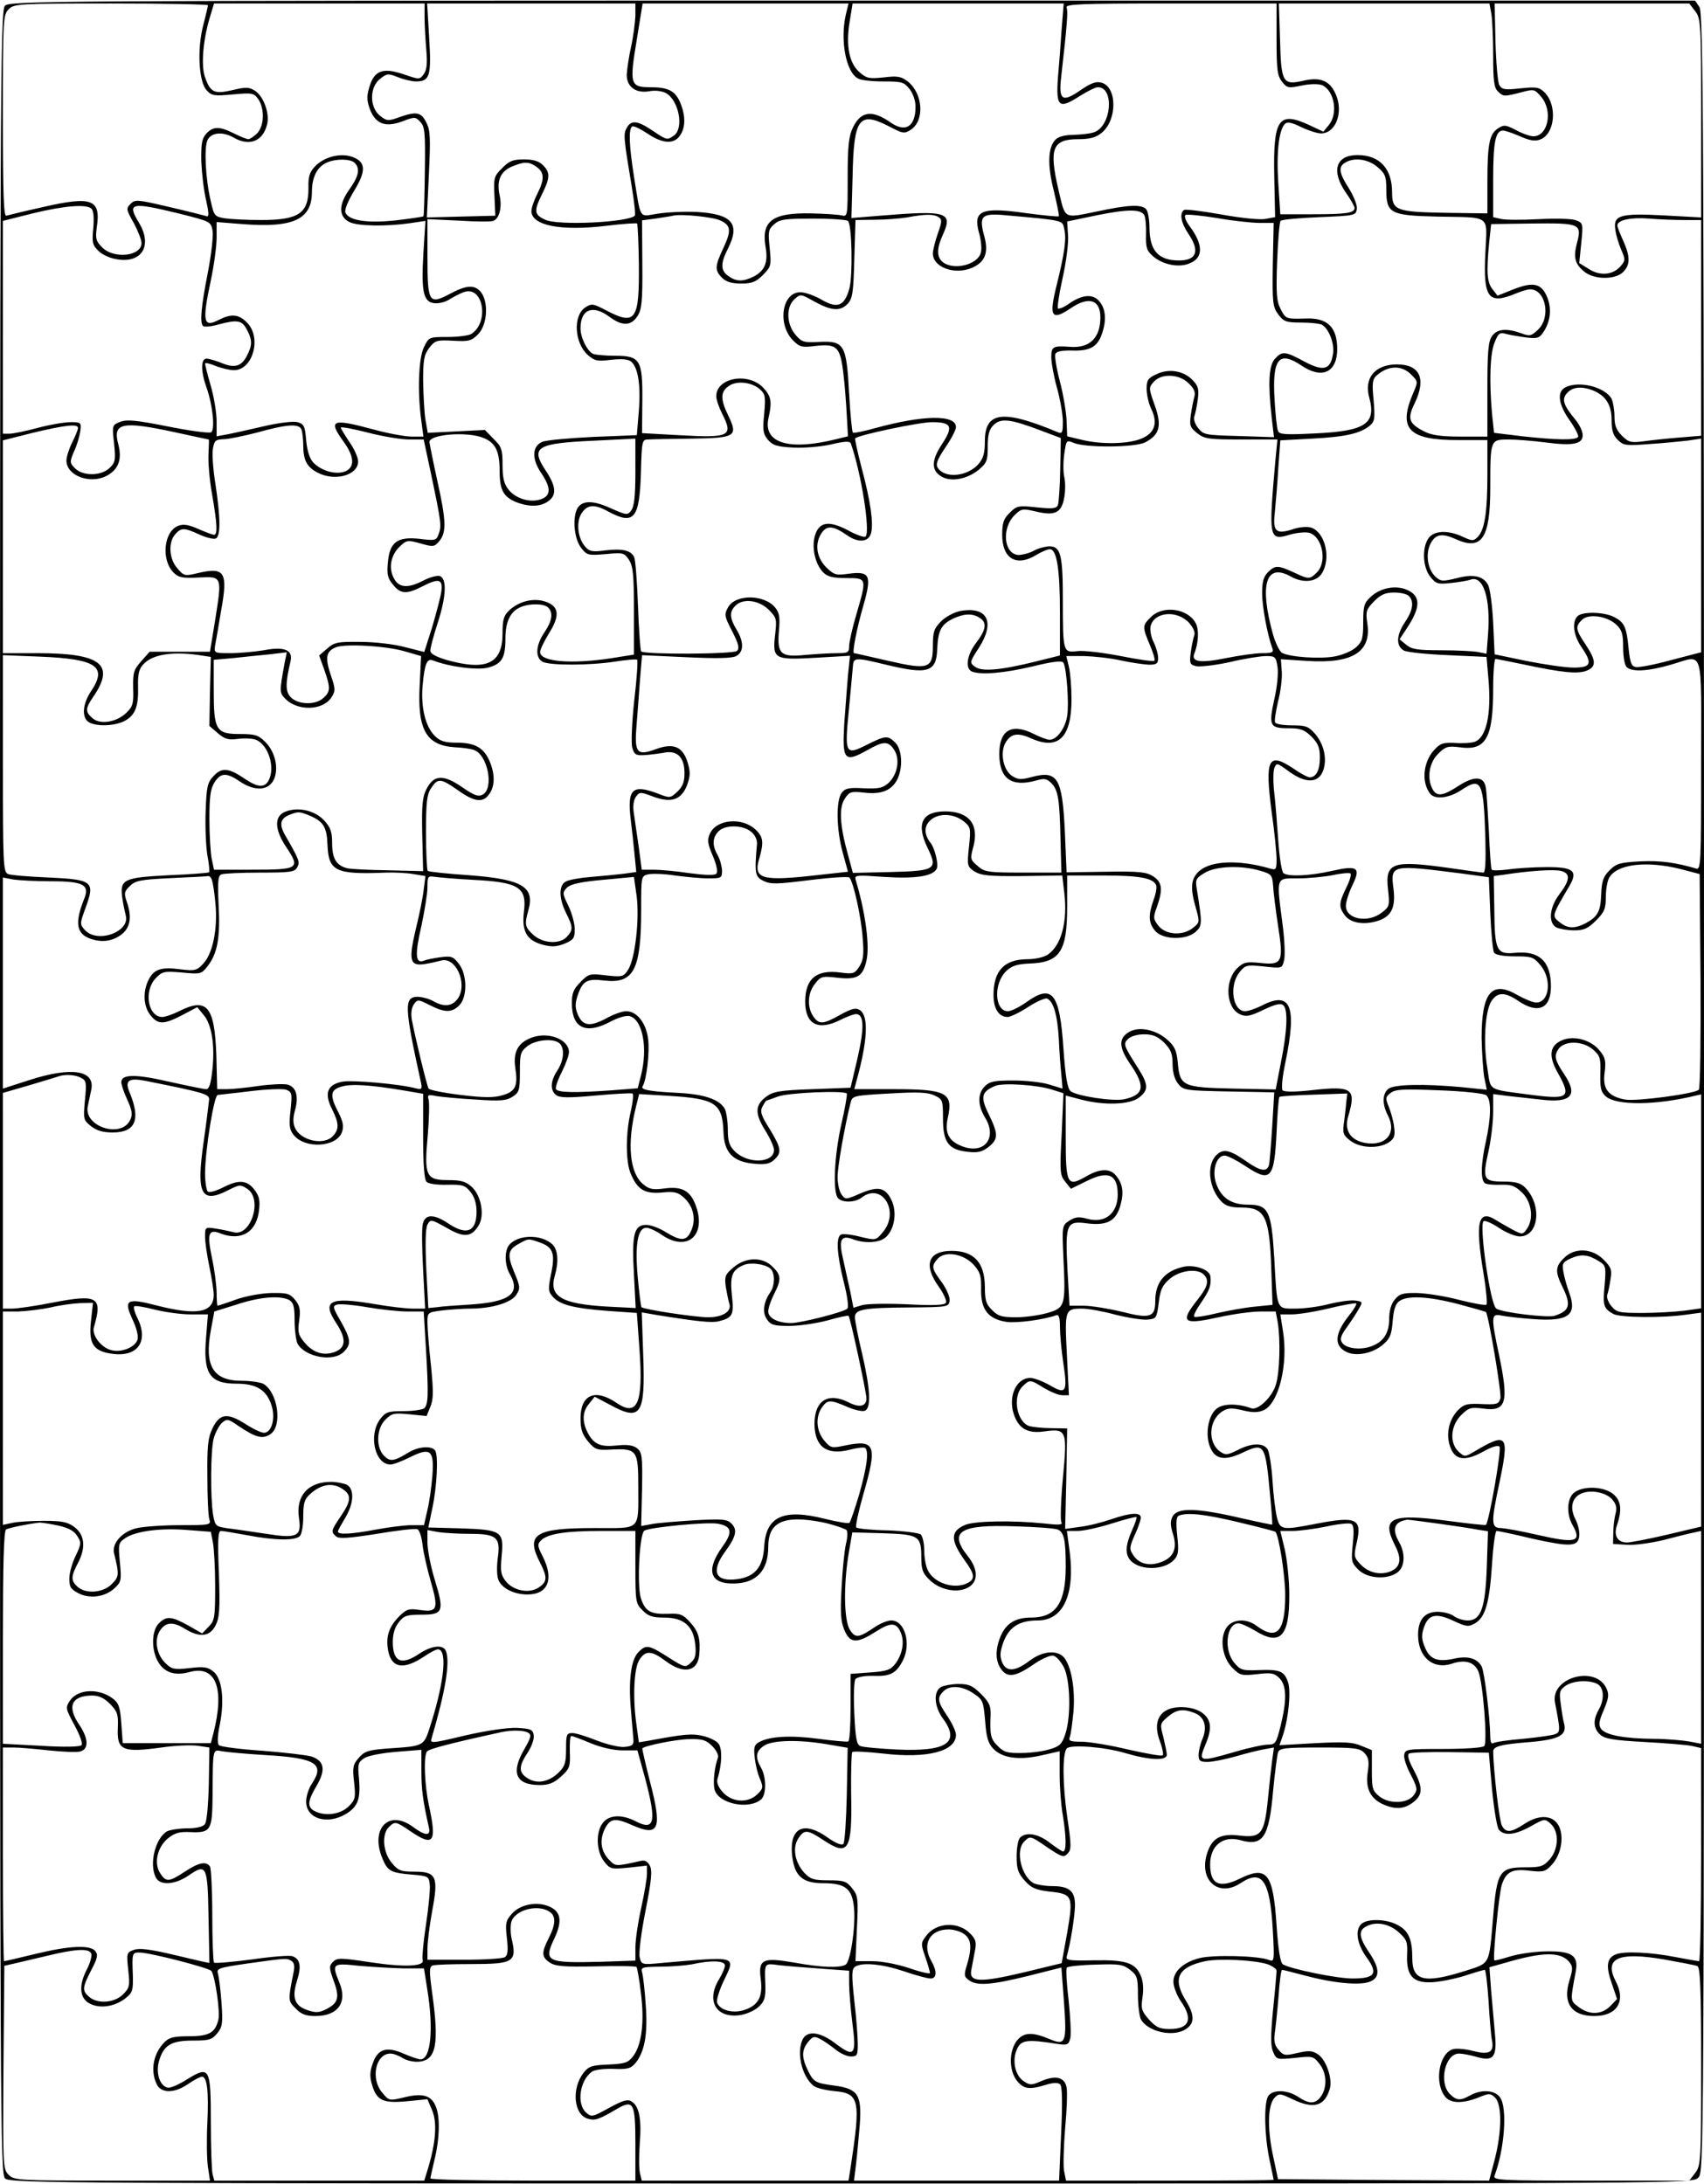 <?xml version="1.0" encoding="UTF-8" standalone="yes"?>
<svg version="1.0" xmlns="http://www.w3.org/2000/svg" width="156mm" height="200mm" viewBox="0 0 590 756" preserveAspectRatio="xMidYMid meet">
  <g transform="translate(0,756) scale(0.1,-0.1)" fill="#000000" stroke="none">
    <path d="M17 7542 c-16 -17 -17 -293 -17 -3764 0 -3615 1 -3745 18 -3761 17
-16 235 -17 2930 -17 2899 0 2912 0 2932 20 20 20 20 33 20 3758 0 3367 -2
3740 -16 3760 l-15 22 -2918 0 c-2814 0 -2918 -1 -2934 -18z m703 2 c0 -3 -7
-34 -16 -68 -22 -83 -16 -196 11 -226 18 -20 26 -21 91 -15 67 6 73 5 88 -16
23 -33 21 -94 -4 -119 -11 -11 -25 -20 -30 -20 -6 0 -28 9 -50 20 -50 25 -72
25 -96 -1 -15 -17 -18 -34 -17 -97 2 -43 9 -103 17 -135 9 -41 10 -57 2 -54
-6 2 -64 17 -129 32 -111 26 -119 27 -135 11 -16 -16 -15 -20 11 -66 15 -28
27 -59 27 -70 0 -45 -95 -56 -136 -15 -22 22 -24 31 -19 69 15 98 -16 110
-186 71 -63 -14 -120 -28 -127 -30 -9 -4 -12 70 -12 345 0 337 1 351 20 370
19 19 33 20 355 20 184 0 335 -3 335 -6z m750 -41 c0 -27 3 -77 6 -113 4 -49
2 -70 -9 -85 -14 -19 -15 -19 -70 0 -72 24 -101 13 -118 -44 -10 -33 -9 -47 2
-78 20 -51 54 -63 113 -41 42 16 45 16 62 -3 15 -16 17 -39 15 -171 -1 -84 -3
-154 -5 -155 -2 -2 -44 -8 -94 -14 -100 -11 -165 -1 -176 27 -4 9 9 40 30 75
43 70 41 101 -7 118 -41 14 -97 0 -129 -34 -18 -19 -23 -35 -22 -72 1 -90 -33
-113 -165 -113 -48 0 -105 3 -125 6 -35 6 -37 9 -48 58 -19 80 -24 190 -11
214 14 26 53 29 91 7 54 -31 101 -12 115 47 9 37 -12 95 -41 115 -22 14 -32
14 -79 3 -64 -15 -77 -8 -96 47 -13 40 -6 126 17 203 l15 50 364 0 365 0 0
-47z m730 5 c-1 -24 -7 -72 -15 -108 -8 -36 -14 -79 -15 -97 0 -42 32 -65 78
-57 20 4 43 1 57 -6 45 -24 64 -121 29 -147 -24 -17 -25 -17 -75 17 -52 35
-74 37 -89 9 -12 -21 -11 -33 17 -201 9 -54 14 -100 11 -103 -23 -23 -266 -35
-310 -14 -38 17 -40 30 -13 85 30 60 31 78 5 104 -14 14 -33 20 -66 20 -37 0
-51 -5 -75 -30 -29 -28 -30 -34 -27 -97 l3 -68 -119 -3 -118 -3 7 149 c6 128
5 153 -9 180 -18 36 -34 39 -94 18 -38 -14 -43 -13 -66 5 -37 29 -37 99 0 128
24 19 28 19 61 6 20 -8 48 -15 63 -15 48 0 54 18 46 150 l-7 120 361 0 360 0
0 -42z m729 5 c-21 -90 0 -201 42 -223 10 -6 49 -10 88 -10 63 0 71 -2 90 -26
12 -15 21 -41 21 -61 0 -70 -35 -92 -88 -54 -62 43 -101 38 -128 -17 -15 -30
-19 -62 -19 -174 0 -134 0 -137 -21 -132 -12 3 -59 6 -105 7 -135 3 -174 -26
-158 -118 9 -51 -3 -80 -40 -100 -38 -19 -61 -19 -89 1 -27 19 -28 43 -2 94
44 87 16 121 -108 128 -43 2 -103 -1 -135 -6 -66 -10 -57 -25 -82 129 -17 109
-19 165 -6 173 5 3 28 -8 52 -24 53 -36 92 -38 113 -8 20 28 20 68 2 113 -18
43 -42 55 -106 55 -68 0 -71 11 -45 166 l20 124 356 0 357 0 -9 -37z m747 -50
c-3 -49 -9 -125 -13 -170 -7 -102 3 -110 75 -64 27 17 55 31 63 31 59 0 47
-136 -13 -156 -13 -5 -44 -8 -70 -9 -30 0 -53 -6 -63 -16 -27 -27 -29 -89 -6
-179 11 -46 19 -85 17 -87 -2 -2 -54 3 -114 11 -155 22 -184 9 -162 -69 7 -24
10 -55 6 -68 -10 -41 -91 -62 -130 -34 -23 17 -24 47 -1 97 35 78 13 84 -218
65 l-99 -8 4 144 c4 203 22 227 127 173 48 -25 52 -26 75 -11 48 32 42 125
-11 167 -22 17 -35 20 -83 14 -50 -5 -59 -4 -84 18 -36 31 -48 92 -34 176 l10
62 365 0 366 0 -7 -87z m744 -37 c0 -106 3 -127 19 -147 17 -22 22 -23 69 -13
30 6 57 6 70 1 42 -19 56 -98 23 -138 l-19 -23 -49 23 c-106 49 -125 22 -121
-177 l3 -142 -33 -6 c-18 -4 -86 3 -152 15 -67 12 -125 19 -130 16 -17 -11
-11 -45 15 -83 40 -59 29 -92 -33 -92 -70 0 -101 33 -102 111 0 30 -5 60 -12
67 -17 17 -61 15 -173 -9 -113 -23 -106 -27 -129 71 -35 148 -23 180 68 180
39 0 61 6 79 21 56 43 56 161 0 175 -18 5 -36 -2 -70 -25 -64 -45 -78 -37 -69
42 22 193 24 230 19 243 -4 12 47 14 361 14 l366 0 0 -124z m744 87 c3 -21 6
-86 6 -145 0 -83 3 -110 16 -122 19 -19 21 -19 80 -4 45 12 47 12 70 -15 42
-49 24 -137 -27 -137 -10 0 -37 9 -59 21 -37 19 -42 20 -64 6 -29 -20 -36 -53
-36 -187 l0 -107 -143 2 c-173 3 -187 8 -187 71 0 82 -43 129 -120 129 -75 0
-92 -55 -40 -130 17 -24 30 -48 30 -53 0 -18 -30 -22 -145 -22 l-112 0 -7 108
c-7 106 2 184 23 205 8 8 24 5 56 -11 25 -12 56 -22 69 -22 50 0 78 71 52 133
-20 49 -53 63 -111 50 -74 -17 -79 -8 -83 141 l-4 126 365 0 364 0 7 -37z
m705 11 c20 -26 21 -38 21 -371 l0 -344 -128 7 c-152 8 -177 1 -169 -49 2 -18
11 -48 20 -69 15 -34 15 -38 -1 -57 -26 -31 -71 -36 -110 -11 l-34 21 7 69 c7
68 6 70 -18 79 -14 6 -71 7 -130 4 -57 -3 -116 -3 -131 1 l-26 6 0 131 c0 129
8 169 34 169 7 0 34 -9 59 -20 34 -15 52 -18 70 -11 51 19 60 118 15 163 -18
18 -28 20 -84 14 -55 -6 -64 -4 -73 12 -5 9 -11 77 -13 150 l-3 132 337 0 337
0 20 -26z m-4641 -526 c20 -20 14 -47 -19 -93 -37 -52 -37 -93 1 -112 28 -14
125 -16 209 -4 l54 8 -7 -111 c-8 -135 0 -170 38 -174 15 -2 38 4 52 13 13 8
35 20 49 25 68 26 91 -105 26 -145 -9 -5 -45 -10 -81 -10 -64 0 -65 0 -82 -35
-19 -38 -23 -157 -9 -257 l7 -53 -40 0 c-23 0 -83 11 -134 25 -144 39 -157 33
-102 -43 38 -53 39 -89 4 -103 -33 -12 -83 3 -110 32 -12 13 -21 42 -24 77 -4
49 -8 56 -30 62 -15 4 -65 -2 -120 -15 -52 -12 -110 -25 -127 -28 l-33 -6 0
52 c0 29 -9 84 -20 122 -11 38 -20 73 -20 78 0 4 16 0 36 -8 20 -8 49 -15 64
-15 66 0 97 114 45 165 -28 29 -54 31 -96 10 -55 -29 -60 -9 -29 136 11 52 20
118 20 148 l0 54 89 -7 c176 -14 241 16 241 111 0 53 19 89 54 103 31 13 80
12 94 -2z m3541 -14 c27 -23 31 -32 31 -78 0 -83 13 -90 174 -94 192 -4 175 9
169 -125 -8 -157 10 -181 104 -142 19 8 42 15 51 15 54 0 73 -97 27 -140 -23
-22 -29 -23 -58 -12 -51 18 -84 15 -101 -10 -13 -18 -16 -54 -16 -185 l0 -163
-92 0 c-69 0 -102 5 -127 18 -53 27 -59 44 -33 97 41 85 19 135 -61 135 -76 0
-115 -47 -96 -115 25 -91 -14 -116 -188 -124 -103 -5 -124 -4 -128 9 -4 8 -9
58 -12 110 -8 141 15 169 95 115 70 -47 122 -22 122 58 0 75 -33 108 -105 106
-73 -2 -73 -2 -91 33 -14 26 -16 55 -12 165 3 73 8 136 12 140 4 5 65 10 134
13 123 5 127 6 130 28 2 13 -10 43 -27 71 -35 54 -38 76 -13 90 31 19 79 12
111 -15z m-2911 0 c27 -19 28 -43 2 -94 -11 -22 -20 -48 -20 -59 0 -50 102
-70 259 -51 56 7 104 10 107 8 2 -3 5 -65 6 -139 2 -196 -11 -215 -111 -163
-48 25 -52 26 -75 11 -43 -29 -37 -124 10 -165 23 -20 33 -22 80 -16 37 4 59
2 69 -6 24 -20 34 -80 27 -170 l-7 -85 -150 -6 c-82 -4 -162 -11 -177 -17 -36
-15 -38 -59 -3 -110 33 -49 33 -77 -2 -89 -38 -13 -87 2 -112 33 -16 20 -21
41 -21 86 0 53 -3 63 -31 90 l-30 31 -99 -5 -99 -5 -8 46 c-4 25 -7 85 -8 133
0 73 3 91 21 115 20 26 26 28 83 25 54 -3 63 -1 86 22 33 33 38 115 8 149 -22
24 -50 21 -106 -9 -72 -38 -77 -30 -77 129 l0 130 108 -5 c59 -4 113 -4 120
-1 21 8 31 47 22 88 -11 50 2 83 42 100 43 18 59 18 86 -1z m-1541 -145 c7 -7
9 -33 6 -67 -5 -51 -3 -59 20 -81 16 -14 43 -25 69 -28 83 -10 115 52 69 128
-42 69 -28 72 137 32 111 -28 112 -28 118 -60 3 -18 -4 -80 -16 -143 -23 -117
-29 -175 -17 -187 4 -4 28 -2 52 5 68 18 83 15 100 -18 19 -36 19 -53 0 -90
-19 -37 -43 -44 -88 -25 -20 8 -43 15 -52 15 -20 0 -20 -44 0 -100 22 -62 30
-146 16 -155 -7 -4 -74 5 -149 20 -111 22 -142 25 -166 16 -28 -11 -28 -12
-21 -75 6 -58 4 -66 -16 -85 -30 -28 -92 -28 -119 -1 -19 19 -19 22 -4 58 10
20 19 52 22 70 4 31 3 32 -34 32 -22 0 -73 -9 -114 -20 -41 -11 -85 -20 -97
-20 l-23 0 0 369 0 368 103 26 c111 27 187 33 204 16z m3645 -22 c4 -7 7 -36
6 -66 -1 -47 2 -57 25 -77 34 -29 89 -40 126 -24 48 19 48 65 -1 130 -12 16
-18 33 -14 37 3 4 53 -1 109 -10 56 -10 123 -17 149 -17 l48 0 -3 -144 c-2
-134 0 -147 19 -173 19 -25 27 -28 80 -28 33 0 65 -4 72 -8 25 -16 44 -69 37
-103 -9 -53 -33 -59 -99 -24 -66 36 -77 37 -102 9 -21 -23 -24 -86 -11 -202
l8 -69 -122 4 c-114 3 -122 4 -140 27 -11 13 -17 31 -14 40 3 8 9 35 12 58 5
37 2 48 -17 68 -31 33 -83 42 -126 21 -29 -13 -34 -21 -34 -50 0 -20 7 -51 16
-70 24 -49 12 -84 -34 -103 -45 -19 -139 -21 -207 -4 l-50 12 -2 53 c-1 29
-11 90 -23 136 -12 45 -19 89 -16 96 4 9 22 13 60 12 66 -2 91 16 106 73 12
45 5 81 -20 104 -23 20 -59 14 -102 -17 -16 -11 -32 -17 -35 -14 -3 3 4 50 16
104 12 54 21 120 19 147 l-3 50 105 22 c106 21 149 21 162 0z m-1469 -18 c38
-17 40 -35 12 -95 -30 -64 -31 -78 -5 -104 14 -14 33 -20 66 -20 37 0 51 5 76
30 28 29 29 32 23 93 -6 56 -5 64 15 82 19 17 36 20 135 20 62 0 117 -4 121
-8 14 -13 17 -189 5 -234 -17 -61 -41 -71 -96 -39 -24 14 -57 26 -74 26 -64 0
-80 -112 -25 -167 23 -23 31 -25 78 -19 74 8 85 -3 96 -94 5 -41 10 -107 12
-147 l4 -72 -41 -10 c-165 -41 -254 -13 -234 74 13 57 9 76 -20 106 -53 53
-161 32 -161 -31 0 -12 9 -38 20 -60 40 -79 28 -85 -150 -75 l-127 7 1 113 c1
141 -7 155 -95 155 -31 0 -65 3 -74 6 -21 8 -45 56 -45 89 0 66 42 83 100 40
44 -33 75 -32 97 2 15 23 18 50 17 180 l-1 152 46 6 c25 4 53 8 61 10 27 7
136 -4 163 -16z m757 11 c12 -8 12 -15 -3 -57 -9 -26 -17 -57 -17 -69 0 -47
74 -75 134 -50 46 19 60 52 44 110 -19 70 -10 80 70 73 211 -19 200 -17 207
-49 8 -33 1 -82 -26 -192 -28 -111 -19 -127 49 -81 62 42 102 29 102 -32 0
-72 -38 -108 -106 -102 -58 4 -64 1 -64 -36 0 -19 9 -68 20 -107 11 -40 20
-92 20 -116 0 -38 -2 -43 -17 -37 -191 80 -253 72 -253 -31 0 -41 -5 -59 -22
-79 -39 -44 -117 -51 -141 -13 -8 12 -2 28 26 70 20 29 37 61 37 71 0 44 -114
42 -281 -4 -39 -11 -74 -18 -76 -15 -3 3 -9 63 -13 135 -9 170 -17 183 -102
179 -55 -3 -62 -1 -84 25 -31 37 -33 96 -3 123 21 19 22 18 70 -9 59 -32 89
-34 115 -6 16 18 19 40 22 155 l4 134 66 1 c37 0 87 4 112 8 64 12 93 12 110
1z m2583 -10 l57 0 0 -374 0 -373 -72 -6 c-40 -3 -96 -9 -125 -13 -46 -6 -54
-4 -77 19 -20 20 -26 36 -26 67 0 23 -5 50 -10 61 -23 41 -114 64 -161 39 -29
-16 -23 -59 16 -114 19 -27 32 -53 29 -57 -7 -12 -74 -11 -192 2 l-99 12 -7
66 c-10 112 -7 210 9 247 13 33 18 36 42 29 16 -4 47 -9 70 -12 36 -4 43 -2
57 19 25 38 29 81 13 121 -20 48 -48 54 -117 27 l-55 -22 -17 22 c-19 24 -22
56 -12 161 l7 65 142 2 c166 2 173 -1 155 -68 -13 -50 -7 -73 27 -100 35 -27
106 -27 133 0 25 25 25 53 0 109 -11 24 -20 47 -20 52 0 19 46 29 110 24 36
-3 91 -5 123 -5z m-947 -535 c24 -24 24 -25 8 -62 -55 -127 -18 -166 159 -165
l97 0 0 -121 c0 -132 -10 -191 -34 -215 -14 -14 -19 -14 -51 1 -51 24 -100 22
-119 -5 -23 -33 -20 -100 6 -133 20 -25 26 -27 72 -22 28 3 58 8 66 11 46 18
72 -64 62 -192 l-5 -64 -30 6 c-16 3 -73 6 -127 6 -81 0 -102 3 -121 19 l-23
19 25 38 c49 74 49 113 -1 134 -39 16 -91 6 -124 -25 -23 -21 -26 -32 -26 -88
0 -54 -3 -67 -24 -86 -14 -13 -46 -27 -73 -32 -49 -10 -156 -3 -184 12 -8 4
-23 34 -32 66 -47 172 -24 247 63 198 41 -23 87 -19 106 10 34 52 13 144 -37
160 -12 4 -39 2 -60 -5 -61 -20 -73 -10 -65 58 3 31 9 100 12 153 l7 96 111 6
c115 6 168 18 200 46 16 14 17 25 12 87 -6 60 -4 73 11 86 40 35 86 36 119 3z
m-770 -31 c19 -18 24 -31 19 -47 -3 -12 -9 -40 -12 -63 -5 -36 -2 -43 22 -62
25 -20 40 -22 153 -22 l125 0 -7 -72 c-24 -273 -23 -280 52 -257 22 6 51 9 64
6 47 -12 64 -101 28 -137 -25 -25 -28 -25 -81 0 -55 25 -64 25 -89 0 -15 -15
-20 -33 -20 -72 0 -48 19 -147 35 -190 6 -15 1 -18 -35 -18 -23 0 -79 -8 -124
-17 -89 -18 -122 -14 -111 15 15 37 17 84 5 106 -27 51 -114 63 -155 21 -30
-29 -30 -34 -4 -96 12 -27 19 -52 16 -55 -3 -4 -56 4 -117 16 -62 12 -129 20
-150 17 -49 -6 -50 -3 -50 175 0 159 -7 188 -47 188 -16 -1 -39 -7 -53 -15
-14 -8 -37 -14 -51 -15 -54 0 -63 94 -14 140 22 21 27 21 74 10 64 -15 87 -4
96 50 4 22 4 53 0 70 -4 17 -4 53 0 80 7 48 7 49 33 38 42 -17 211 -16 247 2
50 26 59 57 33 129 -21 59 -21 61 -3 81 27 30 89 27 121 -6z m-1484 -21 c18
-16 19 -26 14 -84 -6 -56 -4 -69 12 -89 17 -20 31 -25 88 -28 40 -2 96 3 132
11 46 11 65 12 68 3 36 -102 68 -305 51 -322 -4 -4 -31 5 -60 21 -68 36 -102
30 -116 -20 -11 -42 2 -98 30 -126 14 -14 33 -19 79 -19 72 0 72 1 35 -126
-14 -47 -25 -97 -25 -110 0 -22 -4 -24 -42 -24 -24 0 -72 -3 -109 -6 -86 -9
-99 3 -92 83 4 47 2 62 -13 81 -38 46 -137 47 -163 1 -14 -25 -13 -31 14 -83
22 -43 26 -59 17 -68 -12 -12 -320 -13 -332 -2 -3 3 -8 74 -11 157 -3 84 -9
160 -13 169 -11 24 -40 31 -100 24 -44 -6 -55 -4 -69 12 -27 29 -33 87 -13
117 20 30 44 32 93 5 88 -47 107 -25 112 132 3 113 4 118 25 118 11 1 79 2
150 3 153 2 162 8 128 79 -28 57 -28 83 1 103 27 20 81 14 109 -12z m2881 -2
c46 -18 67 -50 67 -103 0 -36 5 -53 21 -69 20 -20 29 -21 108 -15 47 3 107 9
134 12 l47 7 0 -370 0 -370 -104 -27 c-57 -16 -112 -26 -122 -24 -15 2 -20 15
-25 63 -7 76 -15 92 -50 110 -34 18 -110 20 -127 3 -20 -20 -14 -66 13 -106
40 -58 35 -72 -27 -72 -29 0 -102 11 -163 23 l-110 23 -5 109 c-3 61 -11 120
-18 132 -17 31 -52 38 -111 22 -46 -11 -52 -11 -71 6 -26 24 -35 76 -18 112
17 35 40 40 88 18 91 -41 120 2 120 180 0 165 0 165 64 165 28 0 85 -5 126
-10 96 -13 130 -6 130 25 0 13 -11 36 -24 52 -43 52 -50 72 -30 94 19 21 49
24 87 10z m-1909 -140 l69 -26 -2 -108 c-1 -60 -5 -115 -8 -124 -5 -12 -18
-14 -74 -8 -64 7 -69 5 -93 -19 -21 -20 -26 -35 -26 -76 0 -83 49 -112 118
-70 18 11 39 20 47 20 24 0 35 -68 35 -221 l0 -147 -84 -21 c-121 -30 -187
-36 -210 -18 -19 14 -19 16 13 65 58 90 30 145 -64 128 -21 -4 -51 -20 -67
-36 -24 -25 -28 -36 -28 -84 0 -80 -14 -85 -157 -52 -61 14 -113 26 -116 26
-7 0 9 85 33 167 29 103 22 118 -52 108 -44 -6 -50 -4 -78 23 -34 35 -40 83
-14 120 18 25 40 23 86 -9 39 -28 76 -25 84 7 9 35 -2 111 -33 227 -14 54 -24
100 -22 101 13 12 222 56 266 56 68 0 75 -15 34 -77 -37 -56 -37 -91 0 -112
33 -19 89 -8 129 25 27 23 30 32 30 80 0 41 5 59 20 74 25 25 59 21 164 -19z
m-3334 9 c0 -6 -9 -28 -20 -50 -11 -22 -20 -50 -20 -63 0 -52 81 -83 139 -53
41 22 54 56 41 108 -21 76 11 83 196 43 64 -14 116 -25 117 -25 1 0 0 -22 -1
-48 -2 -27 3 -90 12 -140 18 -104 20 -142 7 -142 -5 0 -29 9 -54 20 -34 15
-52 18 -70 11 -50 -19 -60 -118 -16 -162 17 -17 31 -20 87 -17 82 4 81 5 57
-147 l-18 -110 -104 0 -105 0 -29 -33 c-26 -29 -29 -39 -28 -93 2 -52 -1 -64
-23 -85 -33 -33 -92 -43 -118 -19 -26 23 -25 33 5 77 74 110 23 148 -197 148
l-118 0 0 369 0 368 103 26 c113 27 157 32 157 17z m774 -6 c3 -9 6 -34 6 -55
0 -51 13 -75 50 -94 60 -31 140 -9 140 39 0 13 -13 43 -30 67 -16 24 -30 47
-30 50 0 4 42 -4 93 -17 50 -13 115 -24 143 -24 l51 0 26 -122 c35 -166 36
-178 26 -205 -8 -23 -12 -24 -67 -17 -76 8 -103 -11 -109 -82 -4 -40 -1 -54
17 -76 26 -33 47 -35 100 -8 60 31 74 27 68 -17 -3 -21 -18 -76 -32 -124 l-27
-85 -67 17 c-37 10 -105 18 -154 18 -78 1 -90 -1 -115 -23 l-28 -24 18 -50
c22 -63 21 -75 -3 -97 -27 -25 -83 -24 -111 0 -21 20 -22 47 -3 127 9 39 -21
52 -93 38 -31 -5 -83 -10 -115 -10 -57 0 -57 0 -53 28 3 15 12 67 20 116 25
136 14 155 -77 134 -49 -12 -51 -11 -74 16 -29 32 -32 91 -7 118 20 23 31 23
83 -1 24 -11 49 -17 57 -14 17 7 17 70 -1 188 -8 49 -12 104 -9 122 5 29 9 33
37 34 17 0 69 11 116 23 104 29 146 32 154 10z m631 -29 c41 -17 55 -46 55
-116 0 -63 13 -87 55 -105 45 -18 85 -18 113 2 30 21 28 52 -9 107 -53 81 -32
94 171 103 l140 7 0 -115 c0 -81 -4 -120 -14 -133 -13 -18 -15 -18 -74 8 -64
29 -102 26 -116 -8 -14 -37 -6 -102 16 -130 20 -26 24 -27 85 -22 60 6 64 5
81 -20 14 -23 17 -51 17 -178 l0 -150 -75 -12 c-142 -22 -250 -13 -250 21 0 8
14 37 31 65 39 62 35 94 -14 110 -40 13 -90 1 -124 -31 -19 -18 -23 -32 -23
-80 0 -104 -55 -130 -192 -92 -40 12 -58 22 -58 33 0 9 11 51 25 94 30 92 33
155 8 164 -9 3 -35 -4 -58 -16 -54 -28 -86 -25 -103 12 -17 35 -8 78 23 107
23 22 27 22 71 10 45 -13 48 -12 66 9 24 31 23 70 -8 209 -14 64 -26 124 -27
132 -4 28 132 39 188 15z m3203 -547 c19 -19 14 -50 -13 -90 -31 -46 -32 -83
-4 -99 12 -6 81 -13 154 -16 l132 -6 7 -81 c10 -119 -8 -199 -48 -213 -11 -4
-42 -6 -68 -4 -41 2 -51 -1 -72 -24 -39 -42 -45 -113 -14 -152 17 -21 66 -15
108 13 69 46 77 31 83 -168 2 -79 0 -118 -7 -118 -6 0 -56 7 -111 15 -204 29
-230 21 -219 -74 6 -55 5 -59 -21 -79 -48 -38 -125 -24 -125 23 0 13 10 45 22
70 31 63 19 71 -70 51 -75 -17 -150 -21 -168 -8 -6 4 -14 54 -18 112 -4 58
-10 133 -14 167 -4 34 -4 72 0 84 8 20 9 20 50 -10 57 -42 101 -42 118 -1 16
39 6 92 -26 130 -23 26 -32 30 -79 30 -30 0 -57 4 -60 10 -3 5 2 37 10 72 9
34 15 81 13 105 l-3 42 92 -6 c157 -10 223 32 207 132 -6 40 -3 47 24 75 23
23 39 30 69 30 22 0 44 -5 51 -12z m-2217 -47 c28 -28 29 -33 23 -85 -10 -87
-4 -90 140 -82 l119 7 -7 -68 c-3 -37 -9 -114 -13 -170 -7 -123 1 -133 78 -90
58 33 74 34 95 2 21 -32 12 -84 -19 -114 -20 -18 -33 -21 -86 -19 -52 3 -65 0
-77 -16 -20 -28 -18 -128 4 -207 l18 -66 -100 -11 c-199 -23 -229 -15 -207 57
16 56 14 75 -13 100 -47 44 -135 36 -158 -14 -10 -22 -8 -35 10 -77 14 -33 18
-56 12 -62 -6 -6 -39 -5 -92 2 -46 7 -102 12 -124 12 l-42 0 -11 83 c-7 45
-14 98 -17 117 -3 21 0 42 8 53 13 17 15 17 60 0 63 -23 97 -11 117 40 11 31
12 45 2 78 -17 55 -48 69 -109 47 -67 -25 -76 -14 -68 82 3 41 9 113 12 159
l7 84 153 -7 c105 -5 159 -4 173 4 27 14 27 50 1 92 -24 40 -25 61 -4 82 26
27 81 20 115 -13z m-763 7 c18 -18 14 -46 -13 -86 -30 -44 -33 -87 -6 -102 26
-13 164 -13 252 1 39 6 73 9 75 6 3 -3 -1 -66 -10 -141 -8 -74 -11 -148 -7
-163 7 -24 12 -28 42 -26 19 1 49 5 67 8 46 10 72 -15 72 -70 0 -31 -6 -47
-25 -65 -24 -22 -25 -23 -68 -6 -88 33 -106 16 -93 -92 4 -32 10 -85 13 -119
l6 -61 -44 -6 c-24 -3 -75 -8 -113 -11 -38 -3 -77 -10 -87 -16 -25 -13 -24
-59 1 -109 24 -48 25 -58 3 -82 -24 -27 -84 -24 -117 7 -29 27 -30 35 -17 83
24 83 -20 109 -206 123 -75 5 -139 12 -142 15 -3 3 -6 63 -6 133 0 105 3 132
18 154 23 35 33 34 93 -8 57 -41 87 -44 108 -13 20 28 20 68 2 112 -20 48 -51
66 -114 66 -42 0 -58 5 -77 24 -32 32 -48 98 -42 171 7 78 15 98 36 90 55 -22
154 -35 191 -25 48 13 60 33 60 102 0 58 18 94 54 108 31 13 80 12 94 -2z
m1500 -40 c19 -16 14 -40 -18 -82 -33 -43 -39 -90 -14 -100 32 -12 112 -5 209
18 69 17 102 21 107 13 11 -18 20 -144 13 -185 -7 -43 -36 -82 -61 -82 -8 0
-32 9 -54 20 -77 39 -120 14 -120 -69 0 -86 42 -116 128 -92 27 8 36 7 52 -9
24 -24 29 -56 32 -198 l3 -112 -132 0 c-123 0 -134 2 -158 23 -26 22 -26 25
-15 66 21 78 -15 123 -97 123 -81 0 -102 -43 -61 -127 36 -74 27 -79 -129 -83
l-130 -3 -17 63 c-28 100 -32 163 -11 194 16 24 21 26 67 21 59 -7 94 7 114
44 21 41 18 105 -6 129 -26 26 -34 25 -98 -7 -75 -38 -78 -32 -63 119 6 68 13
135 14 151 2 33 7 33 115 7 144 -35 174 -26 177 53 3 68 14 87 58 108 41 18
69 17 95 -3z m720 -14 c14 -16 21 -33 17 -42 -3 -9 -9 -35 -12 -59 -5 -38 -3
-43 18 -48 14 -3 66 3 117 14 50 12 107 21 126 21 31 0 34 -3 39 -36 4 -21 -1
-70 -10 -110 -21 -95 -17 -104 47 -104 44 0 56 -5 81 -29 23 -24 29 -38 29
-73 0 -43 -13 -68 -35 -68 -7 0 -32 13 -56 30 -88 59 -100 35 -76 -150 10 -69
17 -143 17 -164 0 -35 -2 -38 -22 -32 -107 31 -203 28 -245 -8 -30 -26 -33
-59 -12 -130 13 -47 13 -49 -10 -67 -35 -29 -95 -25 -120 7 -18 23 -19 28 -5
66 21 60 18 85 -13 105 -23 15 -48 18 -164 16 l-136 -2 -6 141 c-9 187 -25
213 -115 189 -37 -10 -48 -9 -68 4 -30 20 -42 79 -23 114 19 33 42 37 89 16
94 -42 140 2 140 135 0 41 -4 92 -9 113 l-9 37 62 0 c33 -1 90 -7 126 -15 36
-8 80 -14 98 -15 27 0 32 4 32 23 0 13 -7 38 -16 56 -9 18 -13 42 -10 55 13
50 93 56 134 10z m1478 -5 c20 -19 24 -32 24 -79 0 -31 5 -61 12 -68 18 -18
74 -15 153 8 117 33 105 73 105 -346 0 -343 -1 -365 -17 -360 -72 21 -123 28
-192 25 -72 -4 -84 -7 -108 -31 -22 -22 -27 -37 -29 -83 -2 -60 -12 -78 -55
-101 -38 -19 -62 -18 -90 5 -26 21 -26 21 34 123 32 54 16 68 -82 67 -42 0
-100 -4 -129 -8 -29 -4 -55 -4 -57 -1 -3 4 -7 65 -10 136 -4 71 -8 139 -11
151 -7 37 -40 38 -93 4 -55 -36 -76 -39 -91 -12 -20 38 -12 91 19 122 26 26
34 28 75 23 91 -13 116 32 116 204 0 56 4 102 8 102 4 0 48 -9 97 -19 131 -28
187 -34 218 -22 35 14 34 35 -3 91 -35 52 -36 62 -13 85 22 23 87 14 119 -16z
m-4190 -94 l52 -15 -5 -103 c-8 -153 23 -207 123 -213 24 -1 53 -5 64 -9 48
-15 72 -133 31 -155 -15 -8 -29 -3 -71 26 -65 45 -98 43 -123 -6 -15 -29 -17
-56 -15 -160 l3 -125 -120 3 c-66 1 -130 4 -142 7 -38 9 -53 33 -53 86 0 39
-5 55 -27 79 -32 35 -90 49 -135 31 -39 -15 -38 -61 2 -121 51 -77 47 -80
-125 -80 l-124 0 -8 38 c-4 20 -8 82 -8 137 0 80 4 106 18 128 22 34 42 34 90
1 50 -33 97 -30 115 8 18 38 5 96 -29 130 -24 24 -35 28 -88 28 -83 0 -91 13
-91 151 l0 106 68 6 c37 4 93 10 126 13 l59 7 -7 -34 c-19 -104 -19 -106 3
-128 42 -42 128 -40 158 5 15 24 15 29 -2 79 -20 60 -16 81 17 95 31 14 181 5
244 -15z m-722 -11 l46 -7 -3 -119 -2 -120 29 -25 c24 -21 37 -24 69 -20 22 3
50 2 63 -3 43 -17 68 -96 44 -141 -14 -26 -38 -24 -81 5 -57 39 -81 41 -109
11 -22 -23 -25 -37 -28 -123 -2 -53 1 -122 6 -152 6 -30 8 -57 6 -59 -2 -2
-64 -7 -138 -10 -157 -8 -171 -14 -163 -76 3 -22 9 -50 12 -62 18 -57 -97
-100 -141 -52 -18 20 -18 22 3 79 32 89 25 96 -129 103 -68 3 -131 8 -140 12
-17 7 -18 34 -18 382 l0 376 128 -5 c196 -8 235 -34 177 -120 -30 -45 -33 -93
-6 -108 29 -15 88 -12 122 5 37 20 49 49 47 120 -1 40 3 60 17 75 31 35 96 46
189 34z m389 -557 c47 -20 59 -40 61 -103 4 -90 29 -101 203 -94 29 1 71 -1
94 -5 l42 -7 -6 -47 c-3 -27 -15 -87 -27 -135 -26 -110 -21 -130 29 -123 20 3
45 9 57 12 51 16 94 -78 60 -130 -19 -28 -48 -32 -86 -10 -14 8 -37 14 -52 15
-50 0 -49 -30 10 -299 4 -21 2 -23 -19 -18 -55 15 -219 29 -253 23 -53 -10
-64 -40 -37 -94 25 -50 26 -70 4 -94 -30 -34 -111 -17 -131 27 -8 16 -8 35 -1
60 14 50 5 83 -26 91 -14 3 -59 1 -101 -5 -41 -6 -90 -11 -108 -11 l-34 0 -3
118 c-6 169 -32 201 -129 152 -22 -11 -48 -20 -58 -20 -50 0 -65 90 -23 134
23 24 29 25 91 20 64 -6 67 -6 88 21 35 44 45 100 39 212 -4 84 -2 103 10 107
8 3 68 6 133 6 106 0 120 2 129 18 10 19 8 25 -42 112 -21 37 -17 57 15 70 31
12 34 12 71 -3z m2262 -18 c26 -21 27 -24 20 -90 -7 -65 -6 -68 19 -85 23 -14
50 -17 165 -16 l139 2 7 -60 c12 -99 -10 -182 -57 -214 -13 -9 -44 -16 -73
-16 -78 -1 -115 -40 -115 -124 0 -47 18 -76 49 -76 9 0 41 15 70 34 29 19 59
32 66 30 22 -9 36 -55 41 -138 2 -45 6 -102 9 -127 l4 -47 -46 14 c-25 8 -81
14 -125 14 -65 0 -81 -3 -98 -20 -26 -26 -25 -66 1 -109 43 -70 -3 -128 -79
-99 -48 18 -62 47 -50 100 19 86 -5 98 -189 98 l-135 0 6 23 c40 142 45 231
13 251 -14 9 -28 5 -67 -16 -60 -34 -74 -35 -94 -6 -22 32 -20 81 6 113 20 26
25 27 77 21 69 -8 89 4 101 59 12 51 -3 165 -37 279 -5 18 0 18 100 11 110 -7
170 3 181 30 6 15 -8 71 -22 88 -22 28 -23 56 -3 76 28 28 80 27 116 0z m-735
-37 c14 -11 22 -28 21 -43 -9 -103 -7 -113 23 -128 25 -12 47 -11 159 3 72 9
134 13 138 9 14 -15 41 -137 46 -210 5 -58 2 -77 -12 -99 -16 -24 -21 -26 -65
-20 -83 11 -122 -21 -122 -101 0 -79 45 -102 122 -63 22 11 46 20 54 20 28 0
29 -48 5 -153 l-24 -102 -132 -5 c-113 -4 -136 -8 -160 -26 -39 -29 -40 -58
-4 -116 17 -27 31 -58 31 -68 0 -47 -91 -50 -136 -5 -19 19 -24 35 -24 75 0
28 -5 60 -10 71 -18 33 -69 51 -159 56 -103 5 -134 11 -126 23 14 22 25 120
19 164 -7 56 -39 96 -76 96 -13 0 -45 -11 -71 -26 -56 -29 -80 -25 -97 16 -9
22 -9 37 0 64 17 51 32 60 94 52 101 -11 126 38 126 248 0 112 0 114 24 120
14 3 55 2 93 -4 37 -5 89 -10 116 -10 45 0 47 1 47 28 -1 15 -7 38 -15 52 -19
33 -19 60 2 82 21 24 84 24 113 0z m3220 -130 l65 -17 3 -369 c1 -204 -1 -373
-6 -378 -14 -14 -216 -41 -255 -34 -59 11 -79 37 -71 94 5 39 2 52 -16 74 -29
38 -89 55 -130 38 -44 -18 -50 -53 -17 -112 48 -85 39 -94 -81 -79 -167 22
-149 12 -162 93 -15 88 -8 199 14 233 21 32 47 32 94 0 68 -46 112 -26 112 51
0 87 -41 125 -126 116 -62 -6 -69 9 -70 148 l-2 118 37 5 c83 13 171 19 195
13 34 -8 33 -31 -4 -80 -36 -47 -40 -100 -11 -116 11 -5 38 -10 61 -10 34 0
48 6 76 34 29 29 34 41 34 81 0 25 5 55 11 66 26 49 131 61 249 31z m-1455 -6
c37 -11 40 -14 43 -51 1 -22 9 -84 17 -138 20 -127 15 -138 -60 -130 -48 5
-59 3 -80 -17 -46 -43 -41 -139 9 -161 20 -9 34 -7 81 16 43 20 60 24 69 15
16 -16 13 -89 -9 -198 l-18 -93 -147 3 c-175 4 -185 8 -192 90 -4 42 -11 57
-36 79 -39 35 -97 47 -131 28 -39 -22 -38 -54 3 -113 53 -77 47 -106 -22 -121
-38 -8 -163 11 -185 28 -11 9 -18 49 -25 149 -13 193 -39 224 -130 158 -23
-16 -51 -30 -62 -30 -47 0 -51 97 -5 140 18 17 37 23 77 25 108 3 133 41 133
197 l0 108 127 0 c123 0 172 -9 181 -34 3 -7 -1 -30 -9 -51 -19 -54 -17 -79 5
-106 26 -32 108 -34 141 -4 23 21 23 29 4 147 -6 34 -3 39 27 57 39 24 128 27
194 7z m695 -9 l95 -13 5 -124 c3 -69 9 -131 13 -137 5 -8 32 -13 72 -13 58 0
65 -2 89 -31 40 -48 31 -129 -15 -129 -11 0 -40 12 -65 26 -89 52 -124 9 -124
-148 1 -51 5 -112 9 -136 l9 -44 -87 9 c-131 12 -235 10 -254 -6 -21 -17 -22
-53 -1 -93 31 -61 -8 -107 -80 -94 -52 10 -73 45 -57 95 27 92 13 103 -122 88
-61 -7 -100 -7 -106 -1 -5 5 -1 47 10 99 40 193 18 246 -81 195 -22 -11 -48
-20 -59 -20 -43 0 -56 88 -20 134 21 26 24 27 85 21 63 -7 63 -7 70 21 4 15 2
71 -5 123 -22 169 -24 161 52 161 35 0 89 5 121 11 31 7 59 9 62 6 4 -3 -3
-26 -15 -50 -25 -51 -26 -66 -6 -93 18 -27 62 -36 109 -23 52 14 69 45 61 112
-11 85 -10 85 235 54z m-4326 -23 c3 -9 9 -46 12 -82 8 -86 -9 -172 -42 -207
-22 -24 -29 -26 -78 -20 -68 9 -92 1 -111 -35 -21 -41 -19 -93 6 -124 26 -33
46 -33 111 1 l51 27 22 -27 c28 -32 40 -106 30 -193 -5 -46 -11 -64 -21 -64
-8 0 -66 12 -129 26 -117 27 -165 26 -165 -2 0 -8 9 -36 21 -61 16 -36 19 -51
10 -69 -30 -66 -162 -24 -147 47 3 16 9 42 12 57 14 68 -68 81 -216 33 l-90
-29 0 365 0 366 37 -7 c21 -3 79 -6 129 -6 113 0 136 -12 115 -62 -33 -83 -27
-121 25 -138 42 -14 81 -6 112 22 24 24 28 58 11 107 -10 29 -9 35 10 54 19
19 36 23 144 28 67 3 125 6 128 7 4 1 10 -5 13 -14z m903 1 c160 -8 188 -26
177 -111 -8 -68 10 -99 66 -114 31 -8 47 -7 75 4 31 13 35 19 35 50 0 20 -10
56 -22 81 -21 43 -21 46 -5 63 13 12 46 20 125 27 l107 10 9 -64 c11 -80 -5
-220 -29 -257 -16 -25 -20 -26 -76 -20 -57 7 -61 6 -89 -23 -24 -24 -30 -38
-30 -73 0 -87 48 -110 134 -64 26 14 54 22 66 19 45 -12 64 -110 39 -207 l-11
-43 -90 -7 c-127 -9 -186 -8 -193 4 -3 5 6 32 20 59 14 28 25 59 25 69 0 43
-67 71 -125 52 -50 -17 -69 -49 -61 -105 10 -64 1 -83 -44 -96 -31 -9 -63 -9
-145 1 -58 7 -108 17 -111 22 -6 9 -48 184 -58 238 -4 23 -1 42 7 54 13 18 15
17 55 -3 51 -26 76 -27 102 -1 29 29 28 108 -2 145 -18 24 -26 27 -62 22 -23
-3 -49 -8 -58 -12 -30 -12 -32 21 -9 120 11 52 21 112 21 134 0 39 1 40 28 36
15 -2 73 -7 129 -10z m2394 -564 c23 -24 29 -38 29 -74 0 -29 7 -53 19 -68 18
-23 25 -24 176 -27 l157 -3 -7 -117 c-4 -64 -9 -125 -11 -134 -7 -26 -30 -22
-77 11 -60 42 -82 46 -106 22 -35 -35 -25 -117 19 -161 15 -15 33 -20 69 -20
82 0 97 -31 103 -221 l4 -116 -60 -6 c-34 -3 -94 -14 -133 -23 -40 -10 -75
-15 -78 -12 -4 3 7 25 24 49 29 43 35 58 32 90 -2 24 -53 42 -93 34 -66 -15
-98 -54 -98 -119 0 -56 -18 -62 -115 -37 -46 11 -106 21 -133 21 l-49 0 -7
125 c-8 161 -4 170 70 160 69 -8 99 9 114 65 12 44 7 75 -18 103 -20 23 -55
22 -101 -5 -66 -38 -71 -29 -71 136 l0 144 53 -14 c80 -21 169 -18 201 7 33
26 33 44 -3 101 -51 80 -53 85 -35 102 9 9 32 16 55 16 31 0 47 -7 70 -29z
m-2093 -3 c18 -18 14 -59 -8 -93 -24 -36 -26 -68 -5 -85 13 -10 40 -11 137 -2
67 6 124 9 128 7 4 -3 1 -31 -6 -62 -18 -75 -18 -175 0 -216 23 -55 48 -70
107 -65 42 4 55 2 75 -16 34 -29 45 -75 28 -114 -16 -39 -35 -40 -89 -7 -22
14 -52 25 -68 25 -42 0 -50 -34 -42 -172 l6 -116 -98 5 c-159 9 -203 35 -182
107 14 49 11 91 -9 109 -37 34 -113 34 -146 1 -20 -19 -20 -71 -1 -104 39 -68
1 -97 -138 -106 -45 -3 -96 -6 -113 -9 l-31 -3 -7 134 c-4 90 -3 141 4 155 11
19 12 19 66 -11 60 -35 85 -33 110 6 23 34 11 104 -22 135 -21 19 -36 24 -82
24 -77 0 -84 14 -71 155 5 58 6 113 3 124 -5 16 -2 18 27 12 19 -3 80 -9 136
-12 86 -6 106 -4 128 10 23 15 25 23 25 86 0 62 2 70 26 89 30 23 93 28 112 9z
m3578 -21 c24 -21 27 -30 25 -84 -1 -49 2 -63 19 -78 36 -32 173 -31 308 2
l22 5 0 -370 0 -371 -57 -8 c-32 -4 -98 -8 -146 -8 -82 0 -90 2 -108 24 -11
13 -17 31 -14 39 3 7 8 31 11 52 6 34 3 43 -24 70 -40 40 -101 42 -137 5 -30
-29 -31 -47 -5 -100 31 -63 25 -83 -28 -100 -25 -7 -180 11 -201 25 -21 12
-61 293 -44 303 5 3 29 -7 54 -24 24 -16 56 -29 71 -29 67 0 78 110 18 170
-15 15 -33 20 -75 20 -69 0 -73 8 -51 106 9 41 16 102 16 136 l0 61 55 -7 c30
-3 79 -9 109 -12 106 -13 131 14 83 86 -34 51 -37 65 -21 89 21 30 84 29 120
-2z m-5235 -98 c18 -9 19 -17 13 -78 -6 -66 -5 -68 21 -89 20 -16 42 -22 75
-22 79 0 98 44 59 138 -18 42 -4 52 54 41 204 -41 222 -46 221 -65 -1 -11 -9
-77 -19 -147 -26 -181 -9 -215 85 -167 39 20 43 20 66 5 55 -36 12 -169 -49
-150 -12 3 -39 9 -59 12 -38 6 -38 5 -38 -28 0 -19 7 -66 15 -104 8 -39 15
-82 15 -97 0 -62 -57 -73 -198 -37 -104 27 -115 20 -83 -49 14 -30 21 -57 17
-70 -9 -26 -55 -45 -90 -36 -35 8 -69 52 -61 79 31 106 14 116 -142 86 -60
-12 -124 -21 -141 -21 l-32 0 0 373 0 374 93 27 c50 15 97 29 102 31 21 7 57
5 76 -6z m1114 -43 l70 -12 0 -146 c0 -100 4 -151 12 -159 7 -7 37 -11 72 -10
53 1 62 -2 80 -25 14 -17 21 -41 21 -68 0 -70 -34 -84 -98 -41 -49 33 -80 33
-88 -1 -4 -14 -3 -86 1 -160 l7 -134 -42 0 c-24 0 -84 7 -135 16 -153 26 -182
11 -131 -66 35 -53 34 -84 -2 -99 -39 -16 -77 -5 -107 31 -22 26 -25 36 -19
77 5 38 2 51 -14 71 -18 22 -27 25 -84 24 -35 -1 -89 -11 -122 -23 -33 -12
-61 -21 -63 -21 -1 0 -3 20 -3 44 0 24 -7 79 -16 121 -18 86 -12 102 30 85 72
-27 125 5 133 82 4 34 0 49 -17 71 -26 33 -55 34 -109 6 -22 -11 -45 -18 -51
-14 -5 3 -10 32 -10 63 0 78 31 272 44 272 6 1 57 6 113 13 56 7 112 9 124 5
20 -8 21 -13 15 -71 -6 -53 -4 -67 11 -86 40 -49 148 -42 167 10 7 21 4 36
-12 68 -31 59 -29 79 11 90 34 10 97 6 212 -13z m2249 2 l38 -12 -6 -141 c-7
-132 -6 -143 12 -165 l20 -25 57 28 c73 36 105 21 105 -48 0 -65 -44 -101
-105 -84 -29 8 -41 7 -62 -6 -26 -17 -26 -18 -21 -129 8 -166 6 -173 -55 -191
-28 -8 -77 -15 -109 -15 -49 0 -63 4 -83 25 -21 20 -25 34 -25 82 -1 83 -38
123 -115 123 -82 0 -99 -49 -44 -125 17 -24 28 -49 24 -55 -5 -8 -42 -10 -134
-5 -69 3 -139 2 -156 -3 l-30 -9 -11 56 c-7 31 -18 82 -25 113 -16 68 -7 84
35 68 43 -16 94 -12 115 9 29 29 37 86 18 126 -21 45 -46 50 -108 24 -50 -22
-52 -22 -65 -4 -8 10 -14 38 -14 61 0 36 24 172 45 257 6 24 9 25 135 32 100
6 134 4 156 -7 28 -13 29 -17 29 -80 0 -82 19 -108 86 -115 35 -4 50 0 72 17
34 27 34 45 0 114 -29 59 -25 77 22 97 26 12 148 4 199 -13z m1502 -19 c18
-15 17 -76 -1 -159 -18 -80 -19 -136 -3 -146 6 -4 31 -6 55 -5 37 1 49 -4 74
-28 33 -33 40 -92 15 -126 -14 -19 -15 -19 -48 -2 -18 10 -45 25 -59 34 -62
39 -72 -8 -42 -188 9 -54 13 -102 10 -105 -3 -4 -46 4 -94 16 -48 13 -114 23
-146 24 -50 1 -62 -3 -78 -23 -12 -14 -19 -39 -19 -65 0 -49 -18 -79 -58 -95
-38 -16 -92 -10 -105 11 -9 13 -4 26 19 57 16 23 35 52 41 64 12 20 10 22 -16
25 -16 2 -56 -4 -89 -12 -33 -9 -85 -16 -116 -16 -67 0 -64 -8 -74 176 -10
164 -20 184 -91 184 -58 0 -94 24 -111 76 -14 43 2 94 30 94 10 0 41 -16 70
-35 90 -60 102 -47 110 115 3 65 7 121 10 123 3 3 57 6 120 8 l115 4 -3 -25
c-1 -14 -5 -46 -8 -71 -6 -41 -4 -48 21 -67 34 -27 100 -29 134 -6 19 13 22
23 18 53 -2 20 -11 51 -18 69 -13 31 -12 35 6 49 17 13 44 14 169 9 86 -3 155
-11 162 -17z m-2214 6 c2 -3 -6 -51 -19 -107 -25 -112 -30 -237 -11 -256 16
-16 59 -15 82 3 71 54 133 -51 72 -121 -23 -28 -24 -28 -78 -15 -31 8 -61 11
-67 7 -17 -11 -13 -68 10 -162 13 -50 18 -89 13 -94 -12 -12 -161 -50 -195
-50 -45 0 -79 17 -79 40 0 12 9 38 20 60 26 51 25 66 -5 95 -34 35 -93 34
-135 -2 -29 -24 -32 -31 -27 -68 4 -22 9 -48 12 -57 10 -27 -22 -48 -73 -48
-45 0 -223 27 -231 35 -2 3 -8 50 -13 105 -10 112 0 170 30 170 10 0 34 -11
54 -25 91 -62 158 3 114 110 -19 45 -48 59 -106 51 -38 -5 -52 -3 -72 14 -48
38 -58 140 -26 269 l11 44 101 -6 c163 -10 187 -25 191 -125 2 -71 32 -103
104 -110 40 -4 56 -1 71 13 28 25 25 41 -15 107 -30 47 -34 61 -25 78 6 11 12
20 13 20 1 0 20 7 42 15 38 13 225 21 237 10z m-1063 -516 c46 -16 54 -38 39
-109 -11 -54 -10 -61 7 -80 25 -27 72 -39 190 -48 l100 -7 9 -124 c14 -190 -7
-237 -80 -187 -74 50 -124 28 -124 -54 0 -38 6 -55 26 -80 25 -29 31 -31 84
-28 85 4 90 -4 90 -126 0 -158 12 -146 -151 -146 -207 0 -240 -21 -189 -120
26 -51 25 -66 -5 -86 -33 -22 -88 -11 -114 22 -17 22 -19 35 -14 88 8 85 0 90
-142 95 l-112 3 14 67 c16 76 21 180 10 199 -12 18 -57 15 -92 -6 -51 -31 -64
-33 -85 -12 -29 29 -27 94 4 125 23 23 30 24 84 19 l59 -6 13 32 c11 26 11 53
2 145 -7 62 -12 128 -12 147 0 35 0 35 53 42 28 3 71 6 94 6 75 0 142 20 160
47 15 23 15 28 -7 80 -25 61 -22 78 21 100 29 16 29 16 68 2z m1503 -78 c22
-25 26 -38 25 -85 -1 -69 24 -102 88 -112 37 -5 131 8 172 23 9 4 13 -8 13
-41 0 -25 5 -79 11 -120 16 -105 11 -115 -45 -82 -25 14 -55 26 -69 26 -48 0
-77 -64 -57 -125 17 -51 48 -69 108 -60 75 10 78 3 62 -164 -7 -77 -9 -144 -5
-151 6 -9 -9 -10 -61 -4 -106 11 -238 9 -272 -5 -52 -22 -52 -53 -1 -124 34
-47 36 -63 10 -77 -46 -24 -118 -1 -139 45 -7 14 -12 45 -12 69 0 24 -6 48
-12 54 -7 5 -59 12 -115 14 -56 1 -104 6 -108 10 -4 3 7 54 24 114 49 169 42
191 -58 171 -52 -11 -54 -11 -77 16 -28 33 -31 82 -8 115 19 27 29 27 87 2 25
-11 52 -17 61 -14 23 9 20 73 -9 198 -14 58 -25 115 -25 126 0 27 28 33 189
34 132 1 136 2 139 23 2 12 -10 40 -27 64 -36 49 -37 56 -14 82 26 28 90 17
125 -22z m2166 12 c22 -14 23 -19 18 -81 -7 -71 -4 -82 31 -101 24 -12 169
-14 251 -2 l52 7 0 -370 0 -371 -118 -28 c-64 -15 -127 -27 -138 -27 -34 0
-48 24 -35 61 18 53 14 85 -15 108 -32 25 -100 28 -132 5 -26 -18 -30 -74 -7
-114 33 -58 12 -64 -120 -34 -55 13 -112 23 -127 24 -35 0 -36 17 -8 149 37
176 31 185 -87 115 -31 -18 -32 -18 -52 0 -33 30 -29 90 8 127 26 26 34 28 75
23 82 -12 91 20 56 187 -28 131 -27 143 8 135 15 -3 63 -9 107 -12 126 -10
157 13 128 92 -8 21 -17 54 -20 72 -5 29 -2 33 28 47 36 15 59 12 97 -12z
m-2871 -24 c17 -15 17 -59 -1 -84 -23 -34 -27 -70 -10 -93 13 -19 25 -22 77
-22 34 0 94 9 132 19 38 11 71 18 73 16 6 -5 62 -265 62 -286 0 -27 -23 -33
-59 -15 -73 38 -121 9 -121 -74 1 -78 42 -109 121 -89 27 7 52 10 55 6 13 -13
5 -67 -21 -160 -15 -50 -30 -95 -34 -99 -3 -3 -41 3 -85 14 -143 36 -204 9
-210 -96 -4 -71 -32 -105 -94 -113 -75 -10 -91 26 -43 93 40 54 45 78 24 99
-15 16 -31 17 -128 12 -60 -4 -127 -9 -147 -13 l-38 -7 3 127 c2 117 0 129
-18 143 -14 10 -34 13 -69 9 -57 -6 -80 4 -101 44 -20 39 -19 73 5 101 l19 24
51 -27 c109 -60 125 -38 117 173 l-5 146 51 -9 c137 -22 190 -28 215 -22 49
12 54 22 46 91 -7 67 1 87 41 104 24 10 72 4 92 -12z m1501 -21 c20 -20 14
-43 -23 -89 -61 -77 -48 -86 74 -59 50 11 115 20 145 20 l53 0 7 -37 c10 -61
7 -173 -6 -215 -13 -45 -63 -92 -86 -83 -46 17 -98 17 -120 -2 -29 -23 -40
-90 -22 -133 17 -42 50 -48 110 -20 79 37 81 34 98 -150 5 -52 8 -96 7 -98 -1
-1 -49 9 -106 22 -155 36 -222 38 -239 6 -8 -15 -8 -30 0 -56 17 -51 6 -83
-35 -100 -43 -18 -81 -9 -101 22 -14 21 -14 27 5 70 12 25 21 53 21 60 0 20
-37 17 -104 -6 -32 -11 -80 -23 -108 -26 l-50 -7 4 174 3 174 -55 1 c-30 0
-64 4 -76 7 -44 15 -59 102 -24 137 25 25 27 25 75 -5 22 -13 50 -25 63 -25
l23 0 -7 141 c-8 156 -7 159 54 159 19 0 70 -9 114 -21 44 -11 95 -19 112 -17
30 3 31 5 38 58 5 44 12 60 37 82 34 30 96 39 119 16z m-3167 -88 c15 -9 19
-22 19 -71 0 -33 5 -69 10 -80 26 -47 124 -65 160 -29 27 27 25 43 -10 106
-28 48 -29 53 -13 58 10 3 57 -1 103 -9 47 -8 110 -15 141 -15 l56 0 8 -132
c9 -156 8 -189 -6 -203 -6 -5 -37 -10 -71 -10 -55 0 -63 -3 -82 -28 -41 -55
-18 -157 36 -157 10 0 41 12 69 26 70 35 83 23 76 -66 -3 -36 -10 -89 -17
-117 l-12 -53 -43 0 c-24 0 -79 -7 -122 -15 -85 -16 -133 -19 -133 -7 0 4 12
25 25 47 30 49 33 100 6 115 -11 5 -36 10 -55 10 -79 0 -122 -48 -111 -124 10
-65 -5 -73 -113 -56 -48 7 -107 16 -132 19 -43 6 -45 8 -52 46 -10 60 -9 225
2 266 6 20 18 43 28 53 18 15 21 15 57 -10 61 -41 84 -47 111 -29 43 28 26
147 -25 175 -11 5 -44 10 -74 10 -99 0 -130 51 -107 175 l12 65 77 24 c81 27
150 32 182 16z m4047 -14 c52 -14 95 -26 97 -28 9 -10 55 -283 50 -299 -7 -21
-11 -22 -77 -19 -40 1 -51 -2 -72 -24 -30 -33 -40 -82 -25 -124 16 -47 51 -52
113 -18 30 17 52 24 58 18 8 -8 -36 -259 -47 -271 -3 -2 -65 5 -140 15 -190
25 -223 9 -175 -86 25 -48 19 -77 -18 -91 -35 -13 -75 -3 -102 26 -22 23 -23
29 -13 72 20 86 1 95 -140 68 -118 -23 -125 -22 -136 23 -5 20 -12 77 -15 125
-3 49 -11 97 -16 108 -14 25 -55 25 -105 -1 -34 -17 -42 -18 -59 -6 -45 30
-42 109 6 140 19 12 32 13 70 4 36 -9 54 -8 73 0 53 24 86 160 67 275 l-9 57
40 0 c22 0 80 9 129 21 49 12 91 19 94 17 2 -3 -9 -22 -26 -43 -50 -63 -52
-105 -6 -126 33 -15 89 -4 124 26 25 21 30 34 34 81 3 40 10 61 23 70 28 20
98 17 203 -10z m-4733 -59 c-9 -81 9 -106 78 -114 87 -10 123 47 81 128 -8 17
-13 34 -9 37 3 3 34 -2 69 -11 36 -9 92 -17 125 -17 l61 0 -6 -74 c-12 -131
11 -166 105 -166 70 0 105 -22 122 -78 13 -44 -1 -92 -27 -92 -10 0 -39 14
-65 31 -62 39 -88 36 -113 -15 -16 -33 -19 -60 -18 -168 0 -70 3 -137 7 -148
6 -19 2 -20 -102 -20 -59 0 -126 -5 -148 -10 -51 -11 -89 -53 -80 -88 18 -73
18 -80 -8 -106 -31 -31 -90 -35 -119 -9 -23 21 -23 35 3 84 27 53 22 96 -14
123 -23 17 -43 21 -105 21 -42 0 -92 -3 -109 -7 l-33 -7 0 369 0 370 53 0 c28
1 79 7 112 14 33 8 79 14 103 15 l44 1 -7 -63z m873 -583 c29 -20 28 -40 -8
-93 -34 -50 -35 -54 -16 -70 10 -9 45 -6 141 9 70 12 133 19 140 16 7 -2 15
-27 18 -54 3 -27 16 -83 28 -125 28 -97 24 -109 -35 -101 -41 6 -48 4 -75 -23
-35 -36 -46 -70 -37 -118 12 -61 54 -67 126 -19 19 13 40 24 46 24 33 0 23
-107 -22 -252 -28 -87 -18 -82 -159 -92 -60 -5 -73 -9 -93 -32 -20 -23 -22
-33 -16 -84 6 -54 4 -61 -19 -84 -28 -28 -82 -35 -118 -16 -26 14 -24 35 7 87
33 56 27 87 -18 102 -18 5 -95 14 -172 20 -76 5 -143 14 -148 19 -6 6 -5 33 3
71 17 86 8 160 -22 184 -20 16 -33 18 -83 12 -52 -6 -61 -4 -82 16 -32 30 -41
82 -20 114 20 30 45 32 88 5 50 -30 84 -26 104 12 14 27 16 55 12 180 -5 117
-3 148 7 148 7 0 49 -7 92 -15 94 -18 165 -19 181 -3 7 7 12 37 12 68 0 46 4
60 23 77 39 36 80 42 115 17z m4395 -36 c13 -15 16 -29 11 -47 -4 -14 -8 -44
-8 -66 l-1 -40 48 -3 c26 -2 82 6 125 16 42 11 89 23 105 26 l27 6 0 -368 0
-369 -42 8 c-24 4 -79 9 -123 9 -101 1 -165 13 -181 34 -10 14 -8 27 9 66 17
41 19 54 9 75 -37 81 -194 38 -178 -49 19 -98 19 -103 0 -110 -10 -4 -60 -11
-111 -16 -51 -4 -97 -11 -103 -15 -6 -4 -10 5 -10 22 -1 67 -20 225 -30 244
-16 28 -47 37 -94 27 -58 -13 -85 -3 -102 38 -12 28 -13 43 -4 69 15 46 42 52
102 24 45 -21 52 -22 75 -9 36 21 50 70 59 204 4 64 11 116 16 116 5 0 59 -11
120 -26 135 -30 162 -29 166 8 2 15 -4 41 -13 58 -20 39 -13 73 17 88 33 17
90 6 111 -20z m-1294 -78 c68 -16 125 -31 127 -33 12 -12 34 -152 34 -219 0
-128 -29 -159 -100 -106 -39 29 -91 22 -108 -15 -19 -39 -7 -100 26 -132 25
-25 31 -27 84 -21 49 6 60 4 78 -14 25 -25 26 -76 4 -165 -15 -60 -18 -65 -44
-65 -15 0 -67 -11 -114 -25 -125 -36 -128 -36 -101 28 22 53 19 83 -11 106
-29 23 -92 28 -125 10 -34 -18 -42 -57 -23 -107 9 -24 13 -46 10 -49 -3 -4
-57 6 -120 20 -62 15 -135 27 -161 27 -40 0 -46 3 -41 16 4 10 9 50 13 90 6
79 -8 157 -34 187 -25 26 -74 21 -119 -13 -50 -38 -81 -39 -95 -3 -8 21 -6 37
6 70 20 51 55 73 118 73 88 0 129 89 111 235 l-10 75 38 0 c20 0 74 12 118 26
45 14 83 24 85 22 2 -2 -5 -23 -16 -47 -23 -52 -24 -84 -3 -105 34 -34 116
-32 149 4 15 16 17 30 11 84 -5 48 -3 66 6 69 29 12 90 5 207 -23z m-1420 -5
c30 -8 58 -18 62 -22 4 -4 4 -26 -2 -48 -5 -22 -12 -89 -15 -150 -5 -88 -3
-117 9 -147 20 -48 43 -49 109 -7 53 34 73 33 88 -6 12 -31 4 -73 -20 -105
-16 -21 -29 -26 -87 -30 l-68 -5 0 -115 c0 -63 -3 -117 -8 -119 -4 -2 -50 2
-102 9 -97 13 -169 9 -206 -11 -17 -9 -20 -18 -16 -52 2 -23 10 -57 18 -75 12
-29 12 -34 -9 -54 -32 -32 -89 -28 -120 8 -16 18 -22 34 -17 48 15 49 16 102
3 119 -7 10 -32 22 -54 27 -38 9 -62 7 -191 -17 l-31 -5 -8 58 c-14 97 -9 200
10 228 21 33 42 32 90 -4 62 -47 111 -38 117 20 5 55 -2 81 -30 112 -26 29
-35 33 -77 31 -61 -2 -80 8 -95 54 -14 43 -5 223 12 234 20 12 219 31 255 24
48 -9 52 -29 15 -80 -59 -82 -43 -130 43 -127 76 2 116 46 116 127 0 66 31 95
102 95 29 0 77 -7 107 -15z m2114 0 c56 -8 117 -17 136 -21 l33 -5 -4 -122
c-5 -143 -20 -187 -66 -187 -16 0 -37 7 -48 15 -10 8 -36 15 -56 15 -45 0 -68
-27 -68 -80 0 -77 52 -121 116 -100 47 16 79 6 93 -27 16 -41 32 -246 20 -258
-6 -6 -67 -10 -142 -10 -127 0 -132 -1 -135 -21 -2 -12 9 -43 23 -69 22 -43
24 -51 11 -69 -20 -30 -84 -33 -119 -6 -25 20 -27 27 -27 91 l0 70 -37 15
c-30 13 -60 14 -160 9 l-123 -7 8 23 c22 57 33 161 22 194 -13 40 -28 46 -105
43 -52 -2 -60 0 -81 25 -38 44 -28 137 14 137 9 0 35 -12 57 -25 88 -55 120
-21 119 125 0 52 -8 123 -16 158 l-15 62 43 0 c23 0 75 7 115 15 40 9 79 13
86 10 10 -3 12 -20 7 -69 -6 -60 -5 -66 19 -90 31 -31 99 -36 135 -10 26 18
29 65 7 104 -27 47 -18 72 28 79 4 0 53 -6 110 -14z m-4783 -6 c36 -8 56 -18
67 -36 15 -23 15 -27 -5 -69 -12 -24 -22 -60 -22 -79 0 -29 5 -37 32 -51 39
-20 92 -13 125 18 23 21 24 28 18 90 -6 64 -5 67 20 84 37 24 124 35 217 27
l78 -6 7 -36 c4 -20 8 -89 8 -153 0 -109 -2 -119 -23 -140 l-22 -23 -49 28
c-58 32 -75 33 -101 7 -26 -26 -27 -94 -1 -136 22 -35 57 -46 106 -33 92 26
124 -55 84 -211 l-9 -35 -152 0 -153 0 -5 68 c-4 58 -9 71 -30 87 -48 36 -121
33 -148 -8 -16 -24 -15 -27 16 -85 20 -37 29 -64 24 -69 -6 -6 -63 -7 -141 -2
l-131 7 0 368 c0 246 3 370 11 374 9 6 80 20 116 24 7 0 35 -4 63 -10z m3462
-14 c22 -9 28 -36 28 -128 0 -127 -34 -177 -120 -177 -54 0 -87 -20 -106 -66
-18 -44 -18 -84 2 -112 21 -31 49 -28 110 14 28 20 60 34 70 32 11 -1 27 -20
38 -41 22 -46 25 -171 4 -232 -11 -33 -19 -41 -53 -51 -22 -7 -66 -13 -98 -13
-49 -1 -62 3 -82 24 -25 24 -28 38 -25 108 1 31 -5 44 -33 72 -29 29 -42 35
-77 35 -23 0 -50 -5 -61 -10 -28 -15 -25 -68 6 -110 61 -83 13 -115 -160 -107
-60 3 -117 8 -126 12 -13 5 -17 27 -21 113 -3 62 -1 112 4 119 6 7 32 12 63
11 58 -2 78 9 101 53 30 59 7 139 -40 139 -13 0 -38 -10 -57 -23 -56 -38 -67
-39 -86 -10 -21 32 -23 156 -4 268 l12 70 107 -3 c124 -4 132 -9 132 -85 0
-40 5 -54 28 -76 34 -34 92 -47 130 -29 40 19 41 64 2 112 -66 84 -27 109 165
102 72 -2 137 -7 147 -11z m-2035 -15 c92 0 106 -12 97 -80 -4 -27 -4 -60 0
-74 8 -32 53 -56 102 -56 72 0 93 53 53 132 -18 35 -19 42 -6 55 23 23 83 33
210 33 l117 0 0 -125 c0 -120 1 -127 25 -150 19 -20 34 -25 74 -25 67 0 101
-28 108 -91 4 -34 1 -50 -12 -62 -22 -22 -22 -22 -85 18 -63 40 -73 42 -99 16
-26 -26 -35 -96 -27 -195 4 -45 8 -92 9 -106 2 -21 -3 -25 -30 -28 -17 -2 -60
8 -96 22 -35 14 -73 26 -85 26 -20 0 -22 -5 -22 -55 0 -46 -4 -60 -24 -80 -33
-33 -73 -42 -105 -24 -35 20 -37 41 -6 88 15 22 25 50 23 63 -3 20 -9 23 -58
26 -34 1 -103 -9 -178 -26 -122 -29 -124 -29 -117 -8 47 160 64 261 49 300 -9
24 -50 19 -92 -9 -62 -42 -92 -29 -92 41 0 27 7 51 21 68 18 23 28 26 79 26
75 0 79 11 45 122 -14 46 -25 104 -25 127 l0 44 38 -7 c20 -3 69 -6 109 -6z
m3904 -520 c23 -13 25 -54 4 -90 -20 -35 -18 -64 5 -85 16 -15 46 -20 155 -26
74 -4 148 -10 165 -14 l30 -7 0 -369 c0 -203 -3 -369 -7 -369 -5 0 -43 7 -86
15 -82 16 -173 20 -201 9 -32 -12 -37 -39 -16 -99 l19 -56 -24 -25 c-30 -30
-73 -31 -110 -2 -29 22 -28 20 -9 123 10 54 -13 70 -98 69 -40 0 -97 -8 -127
-17 -30 -9 -55 -16 -57 -14 -6 6 16 232 26 262 15 45 36 56 98 48 46 -5 53 -3
75 21 32 34 43 95 25 133 -19 39 -67 43 -119 9 -47 -31 -65 -33 -79 -6 -9 16
-29 191 -30 256 0 18 26 25 129 33 101 9 128 24 116 66 -3 11 -8 41 -11 66 -6
41 -4 48 17 63 27 18 81 21 110 6z m-2160 -33 c32 -21 34 -27 40 -95 4 -56 10
-77 28 -96 31 -33 90 -41 168 -23 l62 14 0 -81 c0 -45 5 -108 11 -141 12 -74
13 -125 1 -125 -4 0 -25 14 -46 30 -39 31 -82 39 -103 18 -7 -7 -12 -36 -12
-65 0 -44 5 -58 28 -84 23 -26 38 -32 86 -38 80 -8 83 -15 61 -143 l-19 -105
-132 -32 c-152 -36 -189 -34 -181 8 3 14 8 43 12 64 7 31 4 42 -14 61 -42 45
-119 41 -154 -6 -19 -25 -19 -28 -3 -74 9 -26 16 -51 16 -55 0 -4 -32 3 -72
17 -43 14 -94 24 -129 24 l-57 0 5 113 c5 105 4 114 -17 140 -19 24 -28 27
-81 27 -52 0 -63 4 -84 26 -33 36 -42 87 -21 119 21 32 31 31 86 -5 88 -59
101 -38 97 160 -1 76 1 141 4 144 3 4 52 1 107 -5 154 -18 252 8 252 65 0 12
-14 41 -30 65 -34 50 -36 63 -14 85 22 23 66 20 105 -7z m-2990 -36 c25 -26
29 -36 27 -81 -4 -81 15 -89 158 -69 43 6 96 8 119 5 l40 -6 -2 -126 c-2 -77
-7 -132 -14 -140 -7 -9 -31 -14 -61 -14 -27 0 -58 -5 -69 -10 -41 -23 -64
-114 -39 -161 15 -28 66 -24 112 7 63 44 67 36 70 -143 2 -87 3 -159 3 -159 0
-1 -53 11 -119 27 -88 21 -124 25 -143 18 -25 -9 -25 -12 -19 -69 6 -55 5 -62
-18 -85 -30 -30 -89 -34 -118 -8 -24 21 -23 32 8 92 22 42 24 53 14 66 -18 22
-89 19 -208 -10 -57 -14 -105 -25 -108 -25 -2 0 -4 167 -4 370 l0 370 38 0
c20 0 75 -5 121 -10 47 -5 95 -7 108 -4 31 8 30 44 -2 92 -44 64 -28 101 43
102 24 0 42 -8 63 -29z m3754 -31 c35 -13 46 -47 29 -89 -8 -18 -14 -44 -14
-57 0 -20 5 -24 31 -24 17 0 61 9 97 19 37 11 82 22 100 25 l33 6 -6 -43 c-3
-23 -10 -84 -15 -136 -12 -120 -23 -135 -98 -126 -65 8 -95 -8 -112 -60 -31
-93 38 -156 115 -105 75 50 102 11 112 -162 6 -107 5 -111 -13 -104 -35 15
-197 19 -243 6 -60 -16 -95 -52 -87 -92 3 -16 14 -42 24 -56 44 -63 30 -97
-38 -97 -35 0 -47 6 -72 33 -26 30 -28 38 -22 78 4 27 2 56 -6 73 -18 45 -51
56 -162 54 -89 -2 -99 0 -94 15 13 46 27 136 28 173 1 52 -19 69 -80 69 -24 0
-52 5 -63 10 -43 24 -64 113 -33 144 21 21 21 21 82 -21 48 -32 55 -35 68 -21
14 14 14 27 -1 129 -16 110 -17 220 -1 236 14 14 130 5 201 -16 84 -25 145
-28 145 -6 0 8 -6 35 -12 61 -12 45 -12 47 15 70 31 26 52 29 92 14z m-2306
-69 c12 -7 9 -17 -12 -54 -50 -84 -32 -127 52 -127 31 0 49 7 73 29 30 27 33
34 31 85 -1 31 1 56 5 56 4 0 34 -11 67 -25 36 -15 80 -25 111 -25 l51 0 27
-98 c40 -151 33 -182 -34 -147 -47 24 -90 22 -112 -5 -26 -32 -24 -100 4 -135
20 -26 24 -27 85 -21 l63 7 0 -29 c0 -15 -9 -68 -20 -118 -11 -49 -20 -110
-20 -136 l0 -46 -117 -4 c-192 -5 -202 0 -163 82 28 60 22 93 -20 110 -43 18
-100 6 -128 -26 -21 -24 -23 -33 -17 -84 5 -43 3 -60 -7 -66 -7 -5 -70 -9
-140 -9 l-128 0 0 39 c0 21 7 78 16 128 23 121 15 138 -60 138 -48 0 -57 3
-80 31 -30 36 -35 98 -10 123 21 21 24 21 75 -14 81 -55 92 -39 64 90 -15 70
-19 168 -7 186 6 9 83 29 257 67 36 8 80 7 94 -2z m637 -46 c14 -14 23 -32 20
-40 -12 -31 -18 -86 -12 -110 12 -49 117 -72 161 -35 19 16 19 77 0 110 -21
37 -18 57 10 76 30 20 120 22 220 5 l70 -12 -3 -162 c-2 -89 -7 -166 -12 -171
-6 -6 -27 3 -54 22 -81 58 -131 36 -124 -55 7 -77 34 -103 109 -103 76 0 100
-19 106 -86 6 -63 -12 -185 -29 -196 -20 -12 -84 -10 -177 7 -111 19 -126 12
-117 -57 8 -61 -8 -91 -57 -107 -39 -13 -84 -1 -94 25 -3 9 7 42 22 74 43 90
53 87 -212 64 -71 -7 -72 -6 -78 19 -4 15 5 85 20 161 21 107 24 140 15 157
-8 15 -18 20 -33 16 -85 -19 -85 -19 -106 2 -30 30 -36 67 -18 107 20 40 36
42 101 13 88 -38 99 -10 57 151 -16 63 -28 116 -27 117 10 10 121 32 164 32
44 1 57 -3 78 -24z m2259 -25 c14 -15 16 -29 11 -63 -9 -56 7 -91 49 -112 45
-21 77 -19 109 6 33 26 33 51 0 113 -17 31 -22 51 -15 55 6 4 70 6 143 5 l133
-2 11 -126 c7 -70 17 -133 24 -141 19 -22 56 -18 110 12 48 27 49 27 69 9 30
-27 28 -87 -3 -123 -22 -25 -31 -28 -86 -28 -88 0 -97 -14 -110 -170 -15 -173
-8 -160 -101 -190 -138 -43 -179 -33 -179 45 0 66 -13 96 -52 116 -38 20 -101
22 -123 4 -24 -20 -18 -68 16 -116 42 -57 30 -74 -48 -74 -55 0 -215 33 -241
49 -9 6 -16 48 -22 135 -12 181 -33 208 -127 162 -71 -35 -103 -20 -103 49 0
65 44 101 105 84 78 -22 99 9 113 171 6 63 14 123 17 133 6 15 23 17 145 17
123 0 139 -2 155 -20z m-3809 -6 c177 -10 210 -30 164 -99 -11 -16 -20 -44
-20 -62 0 -60 73 -82 138 -43 41 25 51 51 45 122 -5 51 -3 57 18 71 14 9 62
18 111 22 l87 7 0 -74 c0 -64 5 -101 26 -195 7 -30 -12 -30 -55 2 -84 62 -149
-6 -106 -109 18 -44 29 -50 101 -56 58 -5 60 -6 63 -35 2 -16 -4 -78 -13 -138
-9 -59 -14 -114 -12 -122 10 -23 -59 -27 -179 -9 -105 16 -116 16 -131 2 -14
-15 -14 -21 3 -68 21 -57 15 -76 -30 -98 -20 -10 -34 -11 -60 -2 -46 15 -56
43 -38 101 16 51 12 76 -15 86 -9 4 -73 -1 -141 -11 -69 -9 -127 -14 -131 -11
-3 4 -6 77 -6 163 0 87 -4 163 -8 170 -13 19 -39 14 -87 -18 -55 -36 -65 -37
-85 -6 -23 34 -11 90 26 121 24 19 39 24 79 22 70 -3 75 6 76 126 1 168 0 160
33 154 16 -3 82 -9 147 -13z m991 -546 c18 -15 16 -43 -7 -88 -26 -51 -25 -66
4 -85 19 -13 50 -15 159 -13 74 2 138 1 141 -2 2 -3 10 -44 15 -90 13 -99 3
-179 -26 -218 -18 -24 -28 -27 -86 -30 -57 -2 -69 -6 -86 -28 -44 -56 -34
-148 16 -160 24 -7 37 -2 102 36 55 31 61 18 61 -126 l0 -124 -355 0 c-195 0
-355 3 -355 8 1 4 7 34 15 67 17 69 19 143 5 179 -15 41 -45 50 -108 35 -54
-13 -55 -13 -78 15 -42 48 -24 136 28 136 10 0 29 -7 43 -16 13 -8 38 -14 57
-12 59 6 69 63 44 240 -10 74 -10 88 2 93 7 3 67 5 132 5 149 0 161 7 141 90
-4 20 -4 46 0 58 16 43 99 61 136 30z m2935 -67 c29 -26 32 -34 30 -79 -3 -72
20 -98 85 -95 26 1 77 11 113 22 36 12 68 21 71 21 3 0 9 -48 13 -107 3 -60 9
-119 11 -133 10 -45 -7 -56 -64 -41 -28 7 -59 10 -71 6 -49 -16 -65 -121 -24
-167 21 -22 64 -21 121 3 29 12 35 11 50 -4 24 -24 23 -119 -2 -215 l-19 -72
-365 2 -366 3 -18 85 c-20 96 -17 174 7 198 15 15 19 14 61 -6 73 -35 111 -25
129 35 11 34 -12 101 -40 120 -21 14 -33 14 -72 5 -43 -10 -48 -9 -65 11 -14
16 -17 31 -13 59 3 21 9 78 13 128 3 49 9 90 12 90 3 0 39 -9 80 -20 97 -26
189 -35 224 -21 36 14 35 46 -3 102 -34 50 -37 74 -12 88 33 20 80 12 114 -18z
m-1504 -7 c25 -17 28 -47 10 -107 -11 -35 -10 -41 7 -53 27 -20 76 -17 205 15
l115 29 9 -120 c10 -138 6 -151 -47 -129 -63 27 -92 25 -116 -4 -28 -37 -28
-103 0 -139 23 -29 43 -32 101 -14 26 8 42 8 49 1 7 -7 8 -65 3 -172 l-7 -161
-355 0 -355 0 7 58 c4 31 9 93 13 137 7 102 -6 123 -87 134 -68 9 -73 12 -94
55 -21 44 -20 69 2 96 16 20 21 21 43 10 13 -7 37 -24 52 -36 16 -13 39 -24
53 -24 22 0 24 4 24 43 0 23 -5 91 -12 150 -10 92 -9 110 3 118 25 16 94 9
169 -16 40 -14 82 -25 92 -25 22 0 23 25 3 60 -34 59 -6 110 60 110 17 0 41
-7 53 -16z m-3022 -68 c3 -8 -4 -33 -16 -56 -29 -56 -24 -101 13 -118 35 -17
86 -9 122 20 24 19 26 27 25 77 -3 79 -3 81 23 81 35 0 241 -53 249 -64 13
-19 31 -143 24 -169 -11 -45 -32 -57 -102 -57 -51 0 -68 -4 -84 -20 -39 -39
-50 -97 -28 -145 15 -33 61 -34 110 0 20 14 42 25 47 25 18 0 24 -49 19 -159
-3 -59 -2 -128 2 -154 l7 -47 -339 0 c-325 0 -339 1 -358 20 -20 20 -20 31
-18 372 l3 352 35 8 c19 4 71 17 115 27 98 24 144 26 151 7z m5116 -27 c14
-17 15 -24 2 -66 -24 -78 7 -123 86 -123 79 0 111 51 74 121 -41 80 10 102
168 75 56 -10 108 -20 115 -23 10 -4 13 -78 13 -348 0 -331 -1 -343 -21 -369
l-20 -26 -341 0 c-320 0 -340 1 -333 18 34 90 45 233 19 270 -18 26 -65 29
-104 7 -34 -19 -47 -18 -70 5 -39 39 -17 140 32 140 11 0 38 -5 59 -11 60 -18
73 -2 65 81 -3 36 -9 102 -13 147 l-6 82 57 16 c126 37 188 38 218 4z m-4423
2 c10 -6 12 -19 7 -42 -19 -94 -19 -97 8 -123 19 -20 35 -26 68 -26 78 0 112
47 83 116 -27 66 -25 68 68 58 45 -4 114 -8 154 -9 l71 0 11 -70 c23 -139 13
-245 -23 -245 -7 0 -34 9 -59 20 -59 26 -90 16 -107 -36 -10 -28 -10 -46 -1
-75 16 -52 38 -62 122 -54 l69 7 16 -38 c18 -42 13 -109 -12 -195 l-15 -49
-363 0 -364 0 -6 22 c-3 13 -6 93 -6 179 0 191 -4 198 -82 150 -28 -18 -58
-31 -67 -29 -27 5 -42 49 -31 90 16 57 42 73 117 73 57 0 67 3 85 25 18 22 20
34 15 105 -3 44 -9 89 -12 101 -6 19 0 21 102 36 137 19 135 19 152 9z m3381
-12 c16 -6 30 -16 30 -22 0 -7 -5 -67 -12 -134 -9 -94 -9 -129 1 -149 11 -25
13 -25 75 -19 60 7 64 6 84 -20 26 -32 28 -81 6 -113 -19 -27 -40 -28 -79 -2
-39 26 -91 26 -105 1 -14 -28 -12 -134 5 -216 8 -38 15 -71 15 -72 0 -2 -162
-3 -360 -3 l-359 0 -7 35 c-3 19 -1 85 4 147 6 62 8 125 5 141 -7 35 -37 43
-87 22 -34 -15 -40 -15 -61 -1 -31 20 -42 74 -23 113 14 30 35 33 135 17 39
-6 43 -4 49 20 3 14 0 73 -6 131 -7 58 -10 109 -6 113 4 4 49 9 99 10 82 3 95
1 120 -18 24 -19 27 -27 27 -86 0 -36 5 -74 10 -85 24 -44 114 -64 158 -33 29
20 28 49 -3 99 -46 75 -26 115 68 135 49 10 173 4 217 -11z m-1880 -4 c0 -8
-9 -29 -20 -47 -46 -75 -11 -136 71 -125 23 3 52 16 66 29 20 19 24 31 23 73
-3 81 -5 78 48 71 26 -3 91 -8 145 -12 l97 -7 0 -45 c0 -25 5 -86 11 -134 15
-114 8 -123 -57 -74 -53 41 -97 47 -114 17 -23 -45 -5 -128 36 -162 9 -8 42
-16 73 -19 88 -8 92 -30 55 -272 l-6 -38 -358 0 -358 0 -6 25 c-4 14 -4 60 -1
103 7 85 -2 130 -28 146 -14 9 -30 4 -78 -22 -58 -32 -61 -33 -80 -16 -33 30
-22 110 20 141 9 7 42 11 74 10 51 -2 61 1 78 21 31 39 42 99 35 197 -3 50 -9
100 -12 113 -6 21 -4 22 62 23 38 0 87 4 109 8 68 15 115 13 115 -4z"/>
  </g>
</svg>